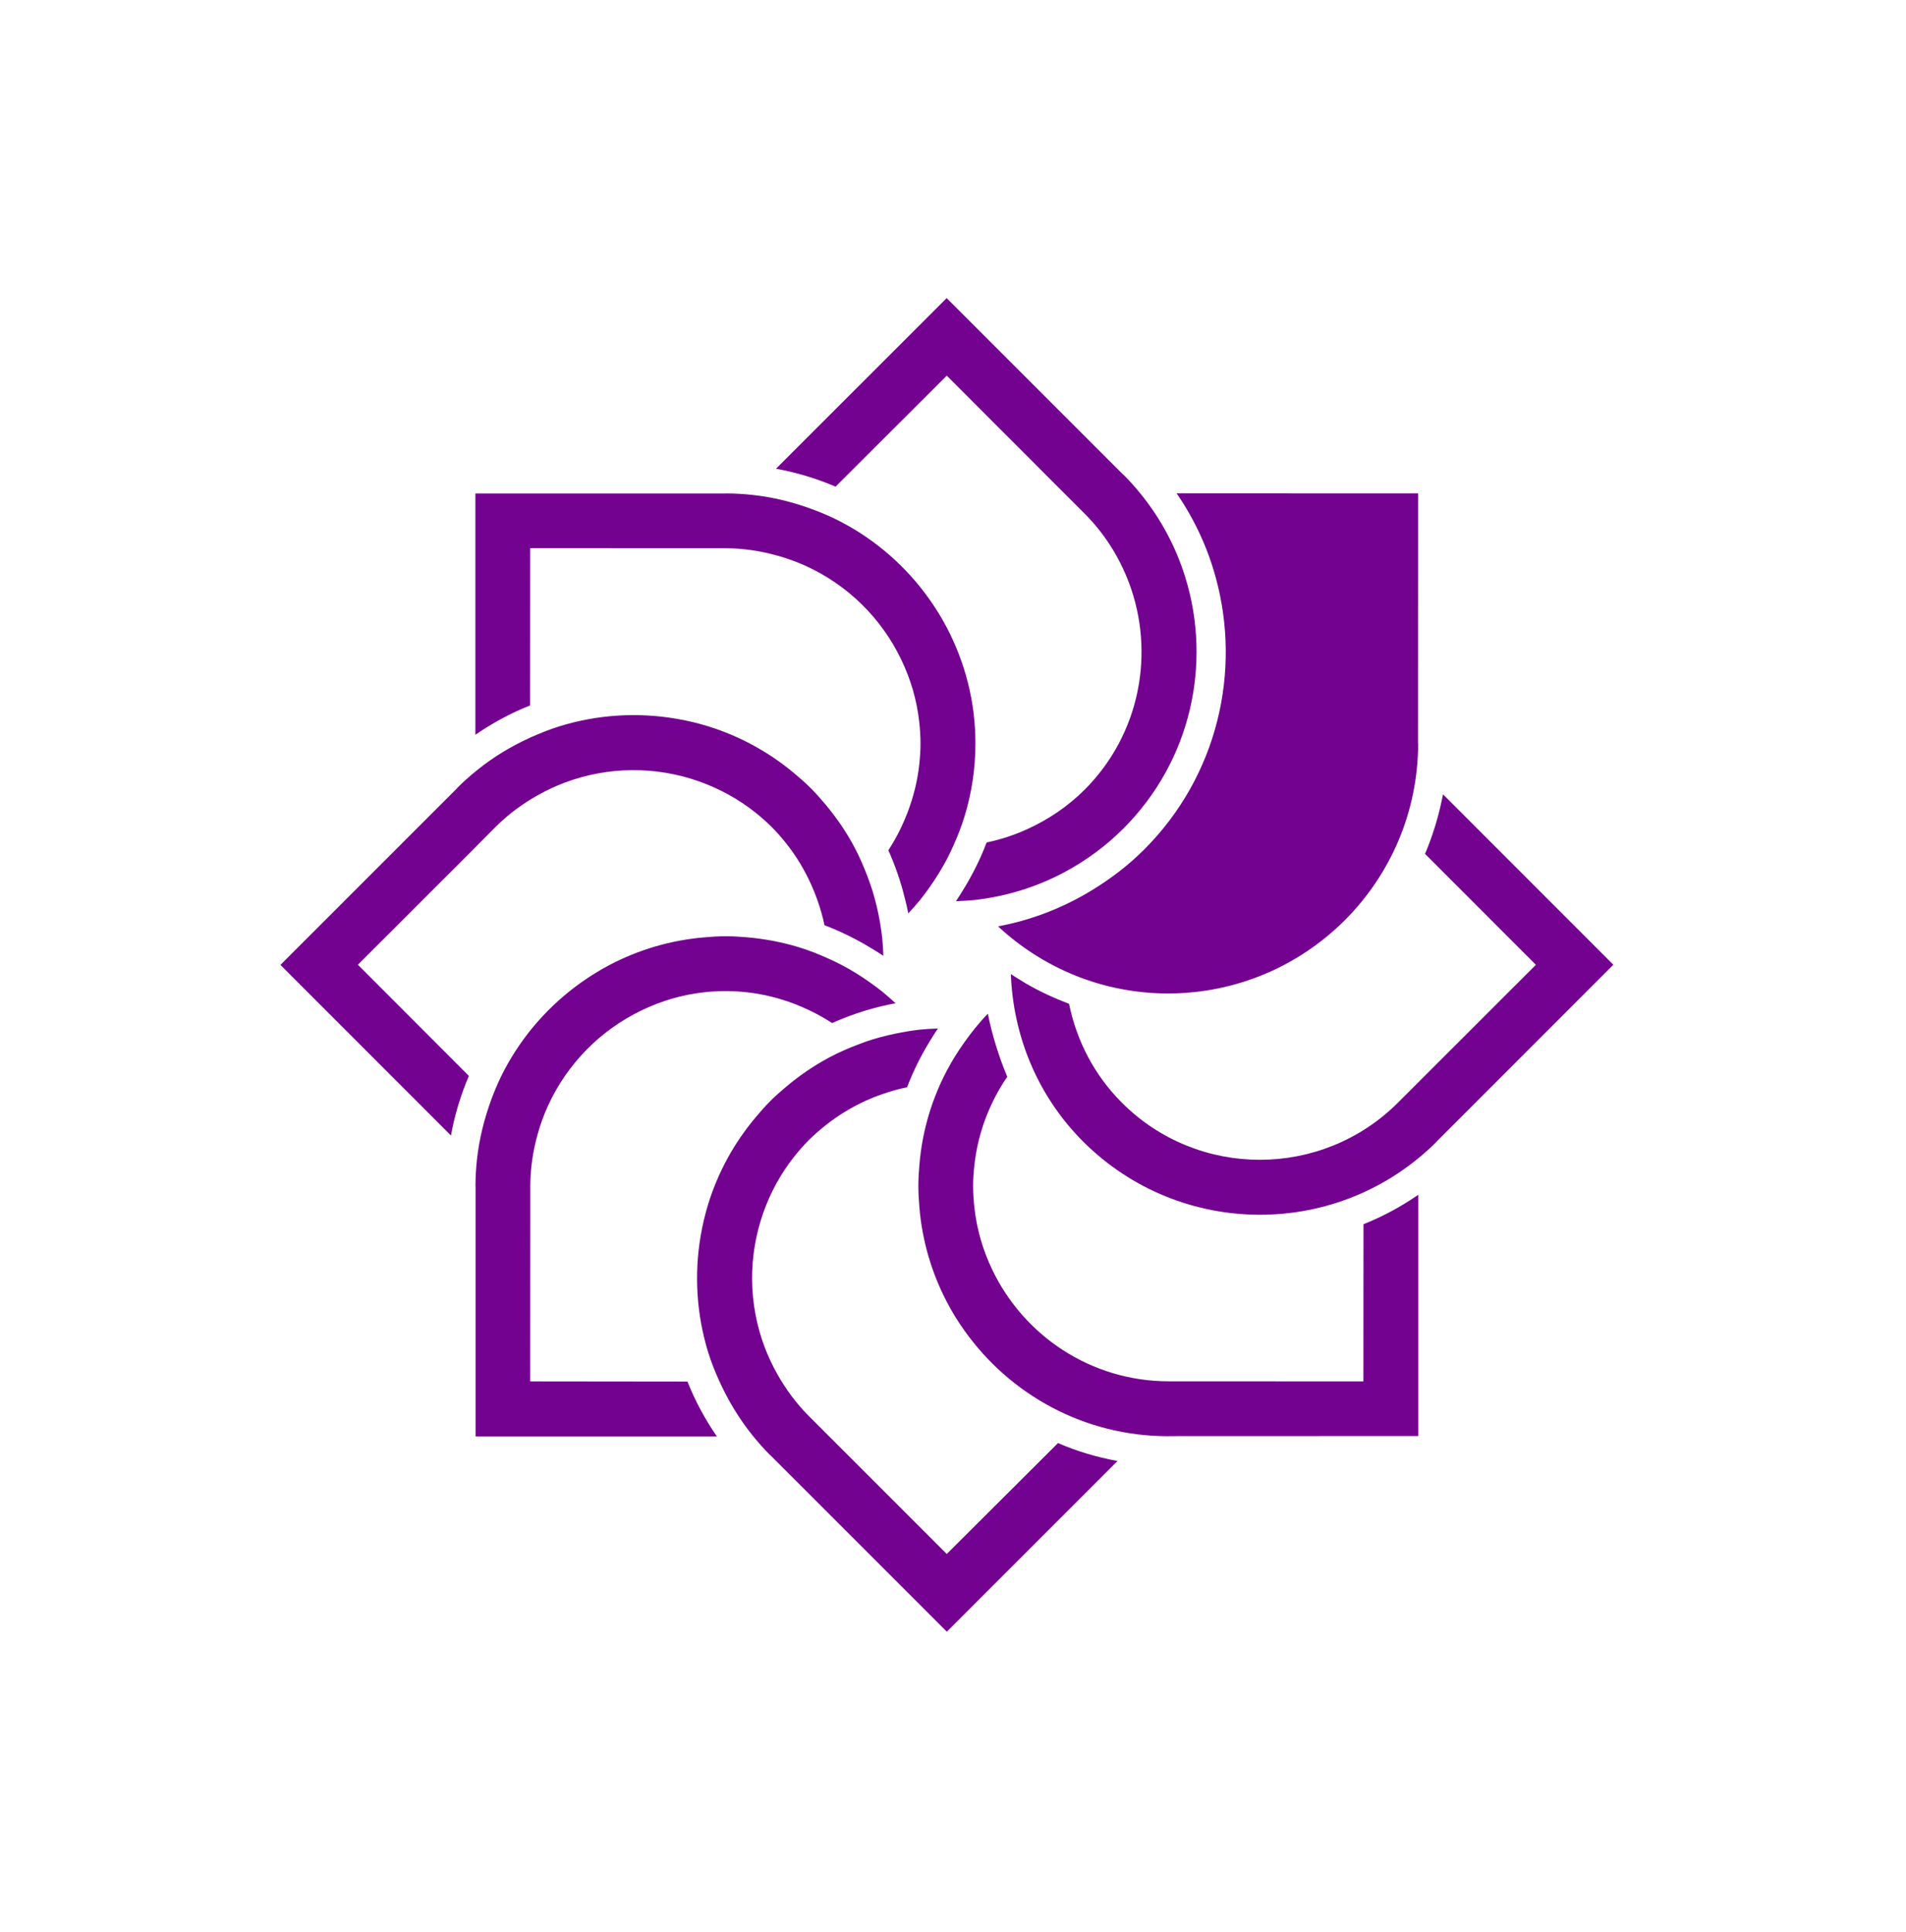 <svg width="220" height="223" viewBox="0 0 220 223" fill="none" xmlns="http://www.w3.org/2000/svg">
<path d="M140.33 66.67C139.4 63.25 137.89 59.96 135.81 56.94L163.68 56.95L163.67 85.8C163.67 85.8 163.67 85.8 163.69 85.8C163.67 101.75 150.77 114.65 134.82 114.67C127.23 114.66 120.35 111.71 115.2 106.92C118.98 106.22 122.64 104.82 126.02 102.76C128.17 101.45 130.22 99.9 132.08 98.04C140.56 89.55 143.29 77.48 140.33 66.67ZM109.28 43.36L122.08 56.17L124.71 58.8L125.18 59.27C127.51 61.6 129.2 64.33 130.3 67.23C133.33 75.26 131.65 84.68 125.2 91.14C123.22 93.12 120.94 94.63 118.53 95.72C117.03 96.4 115.47 96.91 113.88 97.24C113.19 99.06 112.33 100.8 111.32 102.47C111 102.99 110.69 103.51 110.34 104.02C111.02 103.99 111.7 103.96 112.38 103.89C116.01 103.5 119.57 102.43 122.86 100.67C125.31 99.36 127.62 97.68 129.68 95.62C137.51 87.77 139.88 76.56 136.82 66.66C135.77 63.26 134.08 60 131.74 57.1C131.1 56.31 130.42 55.53 129.68 54.79C129.67 54.81 129.67 54.81 129.67 54.81L128.94 54.08L109.27 34.41L89.57 54.1C91.96 54.54 94.26 55.23 96.44 56.17L109.28 43.36ZM61.2 63.27L79.31 63.28H83.03H83.7C85.78 63.28 87.78 63.59 89.69 64.12C90.81 64.43 91.9 64.82 92.95 65.29C97.81 67.49 101.75 71.35 104.04 76.16C105.1 78.37 105.82 80.77 106.1 83.31C106.19 84.13 106.25 84.96 106.25 85.8C106.25 86.64 106.19 87.47 106.1 88.29C105.89 90.2 105.42 92.02 104.76 93.76C104.54 94.33 104.31 94.88 104.05 95.43C103.81 95.93 103.57 96.42 103.29 96.9C103.05 97.32 102.8 97.74 102.54 98.14C103.34 99.93 103.97 101.76 104.43 103.64C104.58 104.23 104.73 104.82 104.84 105.42C105.3 104.92 105.76 104.42 106.19 103.89C106.57 103.42 106.92 102.94 107.27 102.45C108.01 101.4 108.69 100.31 109.29 99.17C109.54 98.68 109.78 98.19 110.01 97.68C110.52 96.55 110.98 95.39 111.34 94.2C112.15 91.54 112.59 88.73 112.59 85.81C112.59 80.98 111.38 76.43 109.28 72.43C108.68 71.28 108 70.18 107.25 69.13C104.63 65.44 101.18 62.4 97.16 60.28C96.09 59.71 94.97 59.23 93.82 58.8C91.6 57.97 89.26 57.38 86.81 57.12C85.79 57.01 84.76 56.95 83.72 56.95C83.73 56.96 83.73 56.96 83.73 56.96H82.7H54.87V84.81C56.87 83.43 58.99 82.29 61.19 81.42L61.2 63.27ZM56.72 95.93L57.2 95.45C58.67 93.98 60.3 92.78 62.03 91.81C63.04 91.24 64.09 90.74 65.16 90.34C70.15 88.46 75.67 88.41 80.69 90.19C83 91.01 85.21 92.2 87.2 93.79C87.84 94.3 88.46 94.85 89.06 95.44C89.66 96.04 90.2 96.66 90.72 97.31C91.92 98.81 92.88 100.43 93.64 102.12C93.89 102.68 94.12 103.24 94.32 103.81C94.5 104.33 94.68 104.85 94.82 105.37C94.95 105.84 95.07 106.31 95.17 106.79C97 107.49 98.74 108.34 100.39 109.34C100.92 109.66 101.45 109.97 101.96 110.32C101.94 109.63 101.9 108.95 101.83 108.27C101.77 107.68 101.68 107.09 101.58 106.51C101.37 105.25 101.07 104 100.69 102.76C100.52 102.23 100.34 101.71 100.14 101.19C99.7 100.03 99.21 98.89 98.62 97.78C97.69 96.03 96.55 94.36 95.23 92.79C94.7 92.17 94.16 91.55 93.57 90.96C92.98 90.37 92.36 89.83 91.73 89.3C88.73 86.77 85.33 84.95 81.77 83.84C80.54 83.46 79.29 83.16 78.02 82.95C73.56 82.19 68.96 82.48 64.61 83.82C63.45 84.18 62.32 84.63 61.21 85.13C59.05 86.11 56.97 87.35 55.06 88.9C54.26 89.54 53.49 90.23 52.75 90.97C52.77 90.97 52.77 90.97 52.77 90.97L52.05 91.69L32.37 111.37L52.05 131.06C52.48 128.69 53.18 126.38 54.12 124.18L41.31 111.35L54.12 98.55L56.72 95.93ZM61.2 159.44L61.21 141.33V137.61V136.93C61.21 134.85 61.52 132.85 62.05 130.94C62.36 129.82 62.75 128.73 63.23 127.68C65.43 122.82 69.3 118.88 74.11 116.59C76.33 115.53 78.73 114.81 81.27 114.53C82.08 114.44 82.91 114.39 83.74 114.39C84.58 114.39 85.41 114.44 86.22 114.53C88.13 114.74 89.96 115.21 91.7 115.87C92.27 116.09 92.83 116.33 93.38 116.59C93.87 116.83 94.36 117.07 94.83 117.34C95.24 117.58 95.65 117.82 96.05 118.08C97.84 117.28 99.69 116.64 101.58 116.18C102.17 116.03 102.77 115.91 103.37 115.8C102.87 115.33 102.36 114.88 101.83 114.45C101.37 114.08 100.89 113.73 100.41 113.39C99.36 112.64 98.26 111.96 97.11 111.36C96.62 111.1 96.12 110.87 95.62 110.64C94.49 110.13 93.34 109.67 92.14 109.31C90.24 108.73 88.24 108.36 86.2 108.18C85.39 108.11 84.58 108.06 83.75 108.06C82.92 108.06 82.1 108.12 81.29 108.19C77.37 108.52 73.69 109.63 70.37 111.37C69.23 111.97 68.14 112.65 67.09 113.39C63.4 116.01 60.35 119.46 58.22 123.49C57.65 124.56 57.17 125.68 56.74 126.83C55.91 129.06 55.32 131.4 55.05 133.85C54.94 134.86 54.88 135.89 54.88 136.94C54.89 136.93 54.89 136.93 54.89 136.93V137.95V165.79H82.74C81.36 163.78 80.22 161.66 79.35 159.46L61.2 159.44ZM109.28 179.36L96.48 166.56L93.85 163.93L93.37 163.45C91.9 161.98 90.7 160.34 89.73 158.62C89.16 157.61 88.67 156.56 88.26 155.49C86.38 150.5 86.33 144.98 88.11 139.96C88.93 137.65 90.11 135.45 91.7 133.46C92.22 132.81 92.76 132.19 93.36 131.59C93.95 131 94.58 130.46 95.21 129.95C96.71 128.75 98.33 127.77 100.03 127C100.59 126.75 101.16 126.52 101.74 126.32C102.25 126.14 102.77 125.98 103.29 125.83C103.76 125.7 104.23 125.59 104.7 125.49C105.39 123.68 106.25 121.94 107.26 120.28C107.58 119.75 107.91 119.22 108.26 118.71C107.57 118.73 106.87 118.77 106.18 118.84C105.59 118.9 105 118.99 104.41 119.1C103.14 119.32 101.89 119.61 100.66 119.99C100.13 120.15 99.61 120.34 99.1 120.54C97.94 120.98 96.8 121.47 95.7 122.06C93.94 123 92.27 124.14 90.7 125.47C90.08 125.99 89.46 126.53 88.88 127.12C88.29 127.71 87.75 128.33 87.23 128.95C84.7 131.95 82.87 135.35 81.76 138.92C81.38 140.15 81.08 141.41 80.87 142.67C80.11 147.13 80.4 151.73 81.74 156.08C82.1 157.24 82.55 158.37 83.06 159.48C84.05 161.64 85.29 163.72 86.83 165.64C87.47 166.43 88.15 167.21 88.89 167.95C88.89 167.93 88.89 167.93 88.89 167.93L89.62 168.66L109.29 188.33L128.99 168.63C126.6 168.19 124.29 167.5 122.12 166.56L109.28 179.36ZM157.37 159.44H156.93L134.87 159.43C125.9 159.42 118.16 154.15 114.53 146.55C113.47 144.33 112.75 141.93 112.47 139.39C112.38 138.57 112.33 137.75 112.32 136.91C112.32 136.09 112.38 135.28 112.47 134.48C112.68 132.55 113.14 130.7 113.81 128.95C114.03 128.38 114.27 127.82 114.53 127.28C115.03 126.23 115.61 125.23 116.26 124.28C115.27 121.91 114.52 119.46 114.02 117C113.04 118.02 112.15 119.12 111.33 120.28C110.59 121.32 109.9 122.41 109.3 123.55C108.46 125.14 107.77 126.81 107.24 128.56C106.66 130.45 106.29 132.43 106.12 134.46C106.05 135.27 106 136.08 106 136.91C106 137.74 106.06 138.55 106.12 139.36C106.45 143.28 107.56 146.97 109.3 150.29C109.9 151.44 110.58 152.54 111.33 153.59C116.56 160.95 125.13 165.77 134.85 165.77C134.85 165.76 134.85 165.76 134.86 165.76L163.25 165.75H163.71V137.9C161.71 139.28 159.59 140.42 157.38 141.3L157.37 159.44ZM186.22 111.35L166.56 91.68C166.54 91.8 166.51 91.91 166.49 92.02C166.47 92.12 166.45 92.21 166.43 92.31C166.24 93.23 166.02 94.11 165.78 94.9C165.73 95.07 165.68 95.25 165.63 95.42C165.24 96.66 164.87 97.62 164.66 98.13C164.65 98.15 164.65 98.16 164.64 98.18C164.55 98.4 164.48 98.55 164.48 98.55L177.28 111.36L177.18 111.46L161.36 127.27C152.57 136.05 138.29 136.07 129.5 127.28C126.28 124.06 124.27 120.09 123.41 115.93C123.41 115.91 123.4 115.88 123.39 115.86C121.67 115.2 120.01 114.44 118.44 113.53C118.23 113.41 118.03 113.28 117.82 113.15C117.43 112.91 117.05 112.68 116.68 112.43V112.44C116.94 119.46 119.67 126.4 125.02 131.76C136.3 143.02 154.56 143.03 165.84 131.76L165.83 131.75L186.12 111.45L186.22 111.35Z" fill="#740290"/>
</svg>
